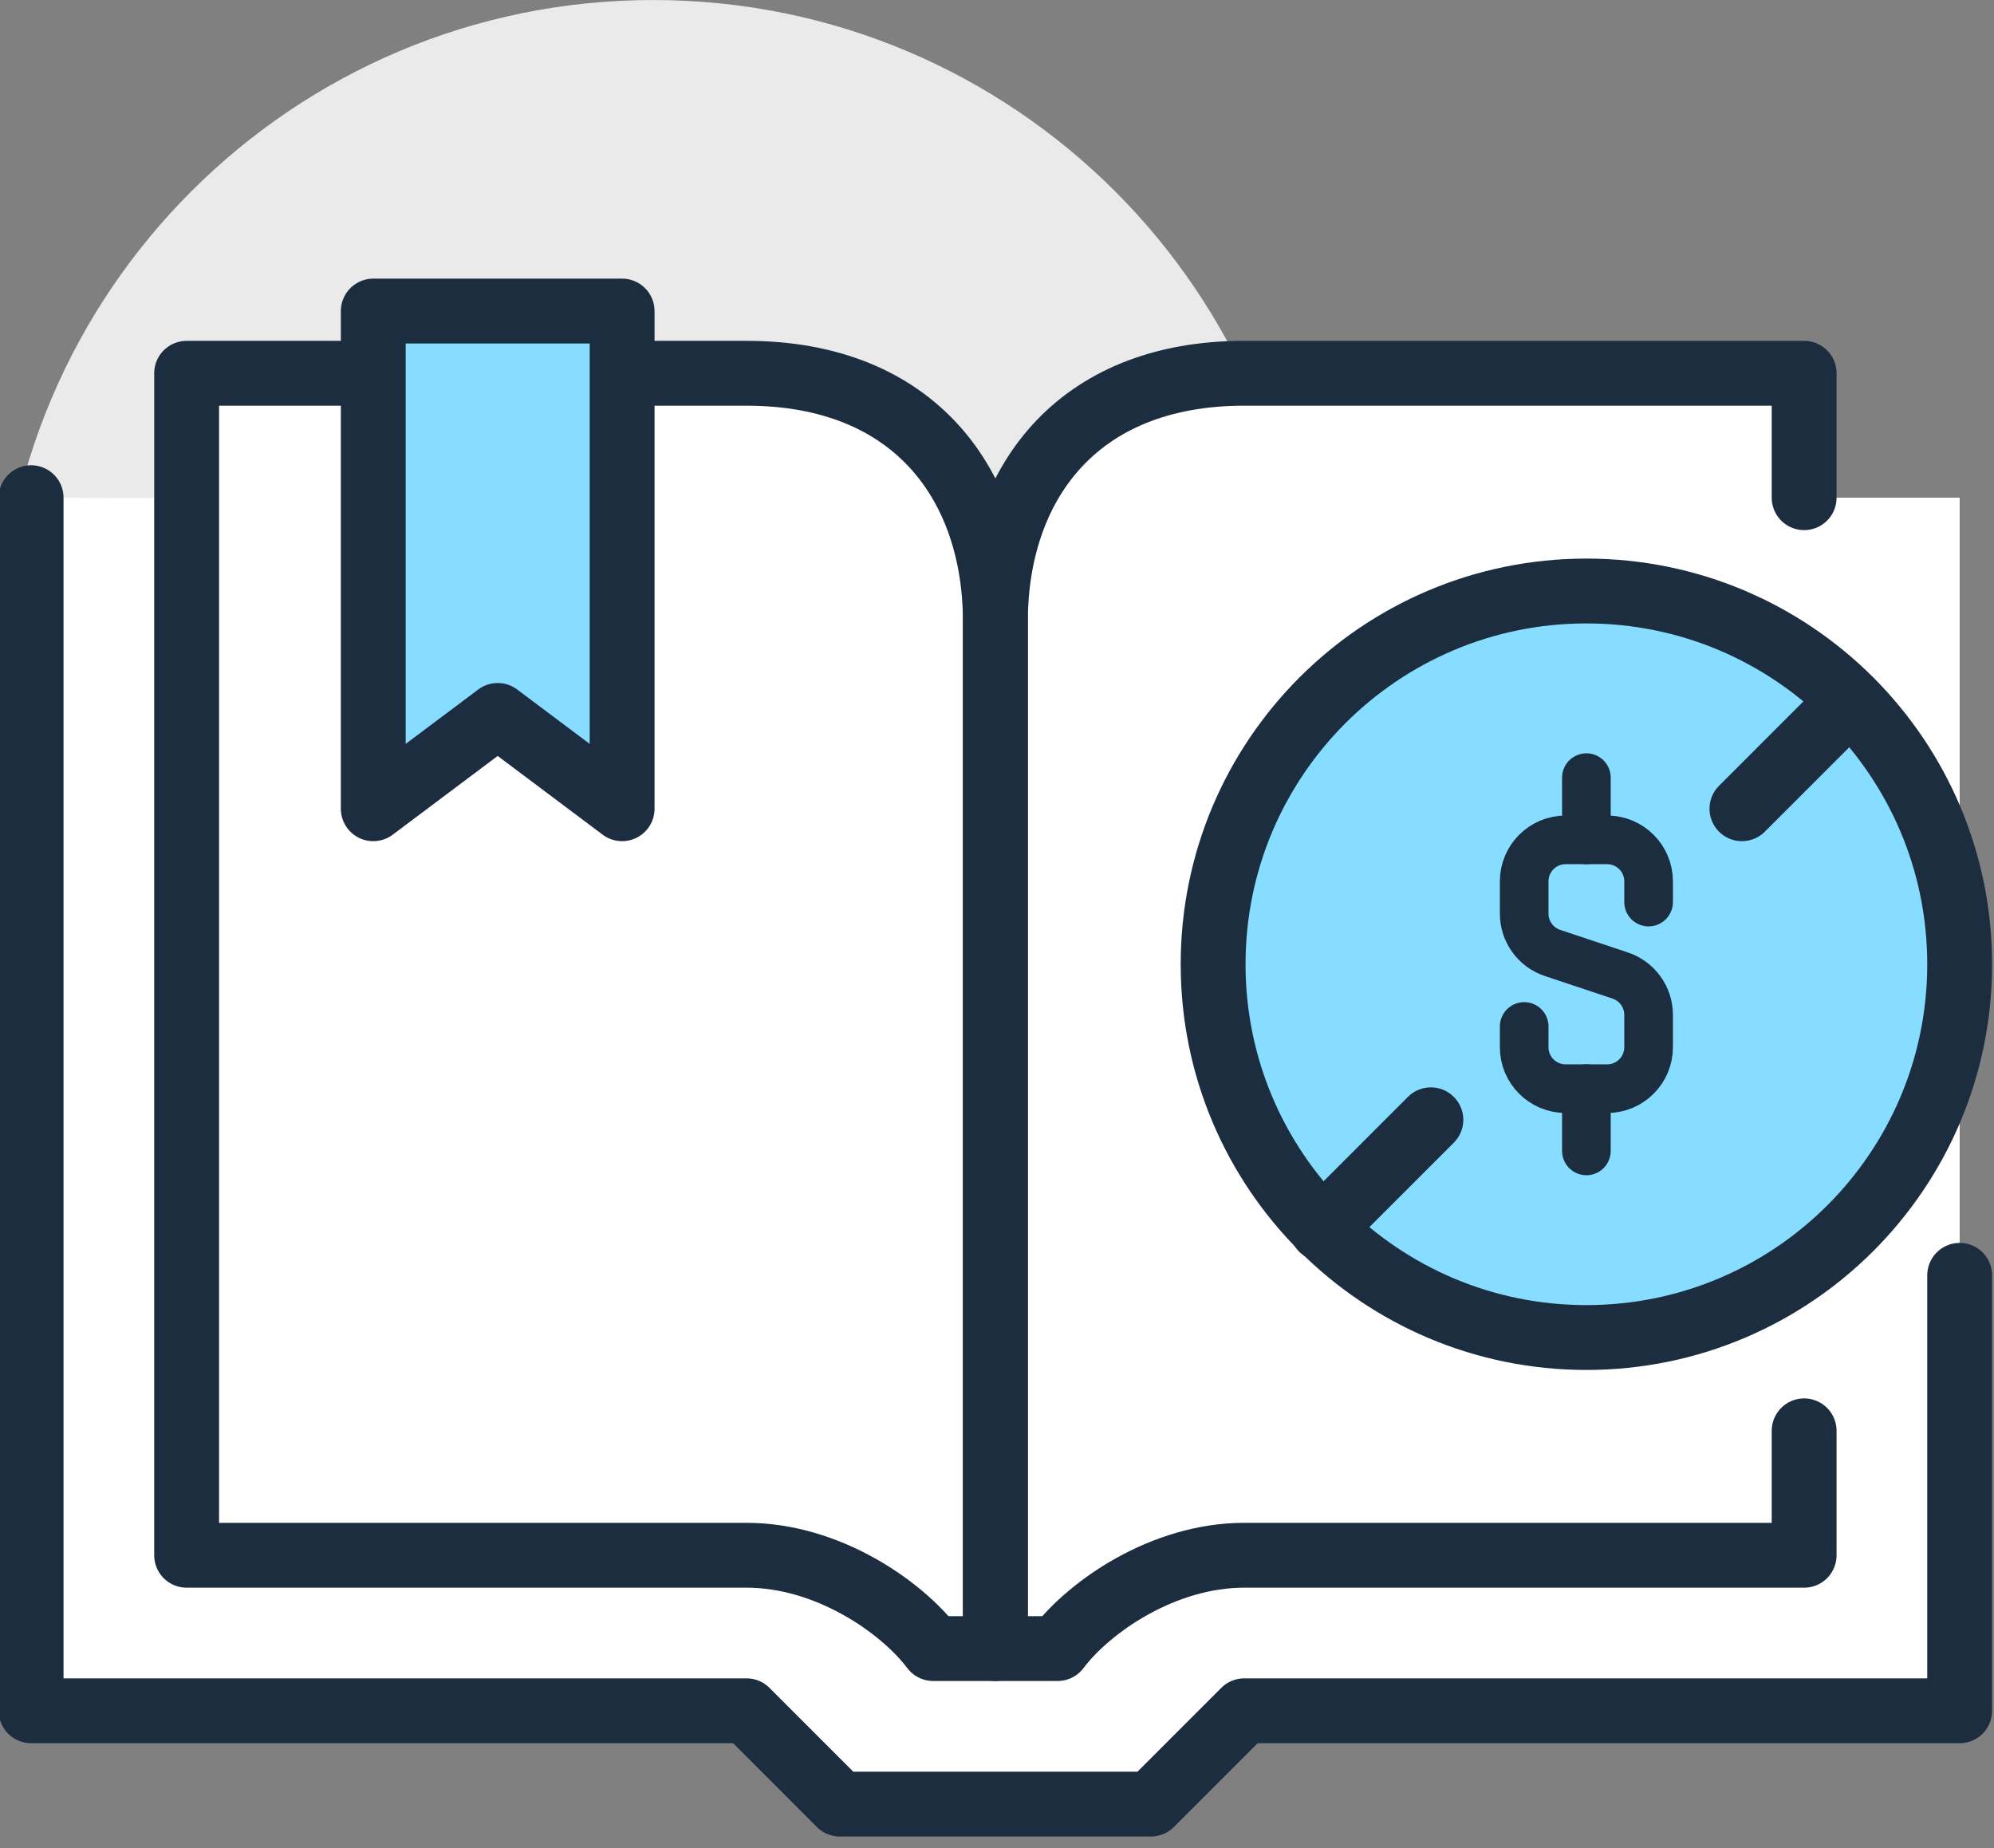 <?xml version="1.0" encoding="UTF-8"?>
<svg width="123px" height="114px" viewBox="0 0 123 114" version="1.1" xmlns="http://www.w3.org/2000/svg" xmlns:xlink="http://www.w3.org/1999/xlink">
    <rect x="0" y="0" width="123" height="114" fill="#808080" stroke="none"/>
    <title>icons/help2</title>
    <g id="icons/help2" stroke="none" stroke-width="1" fill="none" fill-rule="evenodd">
        <g id="Group-29">
            <path d="M80.588,40.294 C80.588,62.548 62.548,80.588 40.294,80.588 C18.04,80.588 0,62.548 0,40.294 C0,18.041 18.04,0.001 40.294,0.001 C62.548,0.001 80.588,18.041 80.588,40.294" id="Fill-1" fill="#EAEAEB"></path>
            <path d="M111.288,30.7 L111.288,23.026 L76.751,23.026 C66.285,23.026 61.4,30.01 61.4,38.376 C61.4,30.01 56.515,23.026 46.05,23.026 L11.512,23.026 L11.512,30.731 L1.919,30.7 L1.919,105.532 L46.05,105.532 L51.807,111.288 L70.994,111.288 L76.751,105.532 L120.882,105.532 L120.882,30.7 L111.288,30.7 Z" id="Fill-3" fill="#FFFFFF"></path>
            <polyline id="Stroke-5" stroke="#1C2D3F" stroke-width="4" stroke-linecap="round" stroke-linejoin="round" points="1.919 30.7 1.919 105.532 46.051 105.532 51.806 111.288 70.994 111.288 76.75 105.532 120.882 105.532 120.882 78.67"></polyline>
            <path d="M23.025,23.026 L11.512,23.026 L11.512,95.938 L46.05,95.938 C51.061,95.938 55.622,99.12 57.563,101.694 L61.4,101.694 L61.4,38.375 C61.4,30.011 56.515,23.026 46.05,23.026 L38.375,23.026" id="Stroke-7" stroke="#1C2D3F" stroke-width="4" stroke-linecap="round" stroke-linejoin="round"></path>
            <path d="M111.288,88.263 L111.288,95.938 L76.751,95.938 C71.74,95.938 67.178,99.12 65.238,101.694 L61.4,101.694 L61.4,38.376 C61.4,30.011 66.285,23.025 76.751,23.025 L111.288,23.025 L111.288,30.701" id="Stroke-9" stroke="#1C2D3F" stroke-width="4" stroke-linecap="round" stroke-linejoin="round"></path>
            <polygon id="Fill-11" fill="#86DDFF" points="23.025 49.888 30.7 44.132 38.375 49.888 38.375 19.188 23.025 19.188"></polygon>
            <polygon id="Stroke-13" stroke="#1C2D3F" stroke-width="4" stroke-linecap="round" stroke-linejoin="round" points="23.025 49.888 30.7 44.132 38.375 49.888 38.375 19.188 23.025 19.188"></polygon>
            <path d="M97.857,82.507 C85.14,82.507 74.831,72.198 74.831,59.482 C74.831,46.766 85.14,36.457 97.857,36.457 C110.573,36.457 120.882,46.766 120.882,59.482 C120.882,62.556 120.279,65.489 119.186,68.17 C115.757,76.579 107.499,82.507 97.857,82.507 Z" id="Fill-15" fill="#86DDFF"></path>
            <path d="M120.882,59.482 C120.882,72.198 110.573,82.507 97.857,82.507 C85.14,82.507 74.831,72.198 74.831,59.482 C74.831,46.766 85.14,36.457 97.857,36.457 C110.573,36.457 120.882,46.766 120.882,59.482 Z" id="Stroke-17" stroke="#1C2D3F" stroke-width="4" stroke-linecap="round" stroke-linejoin="round"></path>
            <path d="M94.019,63.319 L94.019,64.599 C94.019,66.011 95.165,67.157 96.577,67.157 L99.136,67.157 C100.548,67.157 101.694,66.011 101.694,64.599 L101.694,62.604 C101.694,61.504 100.989,60.526 99.945,60.178 L95.768,58.785 C94.724,58.438 94.019,57.46 94.019,56.359 L94.019,54.365 C94.019,52.952 95.165,51.807 96.577,51.807 L99.136,51.807 C100.548,51.807 101.694,52.952 101.694,54.365 L101.694,55.645" id="Stroke-19" stroke="#1C2D3F" stroke-width="3" stroke-linecap="round" stroke-linejoin="round"></path>
            <line x1="97.857" y1="51.807" x2="97.857" y2="47.969" id="Stroke-21" stroke="#1C2D3F" stroke-width="3" stroke-linecap="round" stroke-linejoin="round"></line>
            <line x1="97.857" y1="67.157" x2="97.857" y2="70.995" id="Stroke-23" stroke="#1C2D3F" stroke-width="3" stroke-linecap="round" stroke-linejoin="round"></line>
            <line x1="88.263" y1="69.076" x2="81.548" y2="75.792" id="Stroke-25" stroke="#1C2D3F" stroke-width="4" stroke-linecap="round" stroke-linejoin="round"></line>
            <line x1="113.206" y1="44.132" x2="107.451" y2="49.888" id="Stroke-27" stroke="#1C2D3F" stroke-width="4" stroke-linecap="round" stroke-linejoin="round"></line>
        </g>
    </g>
</svg>